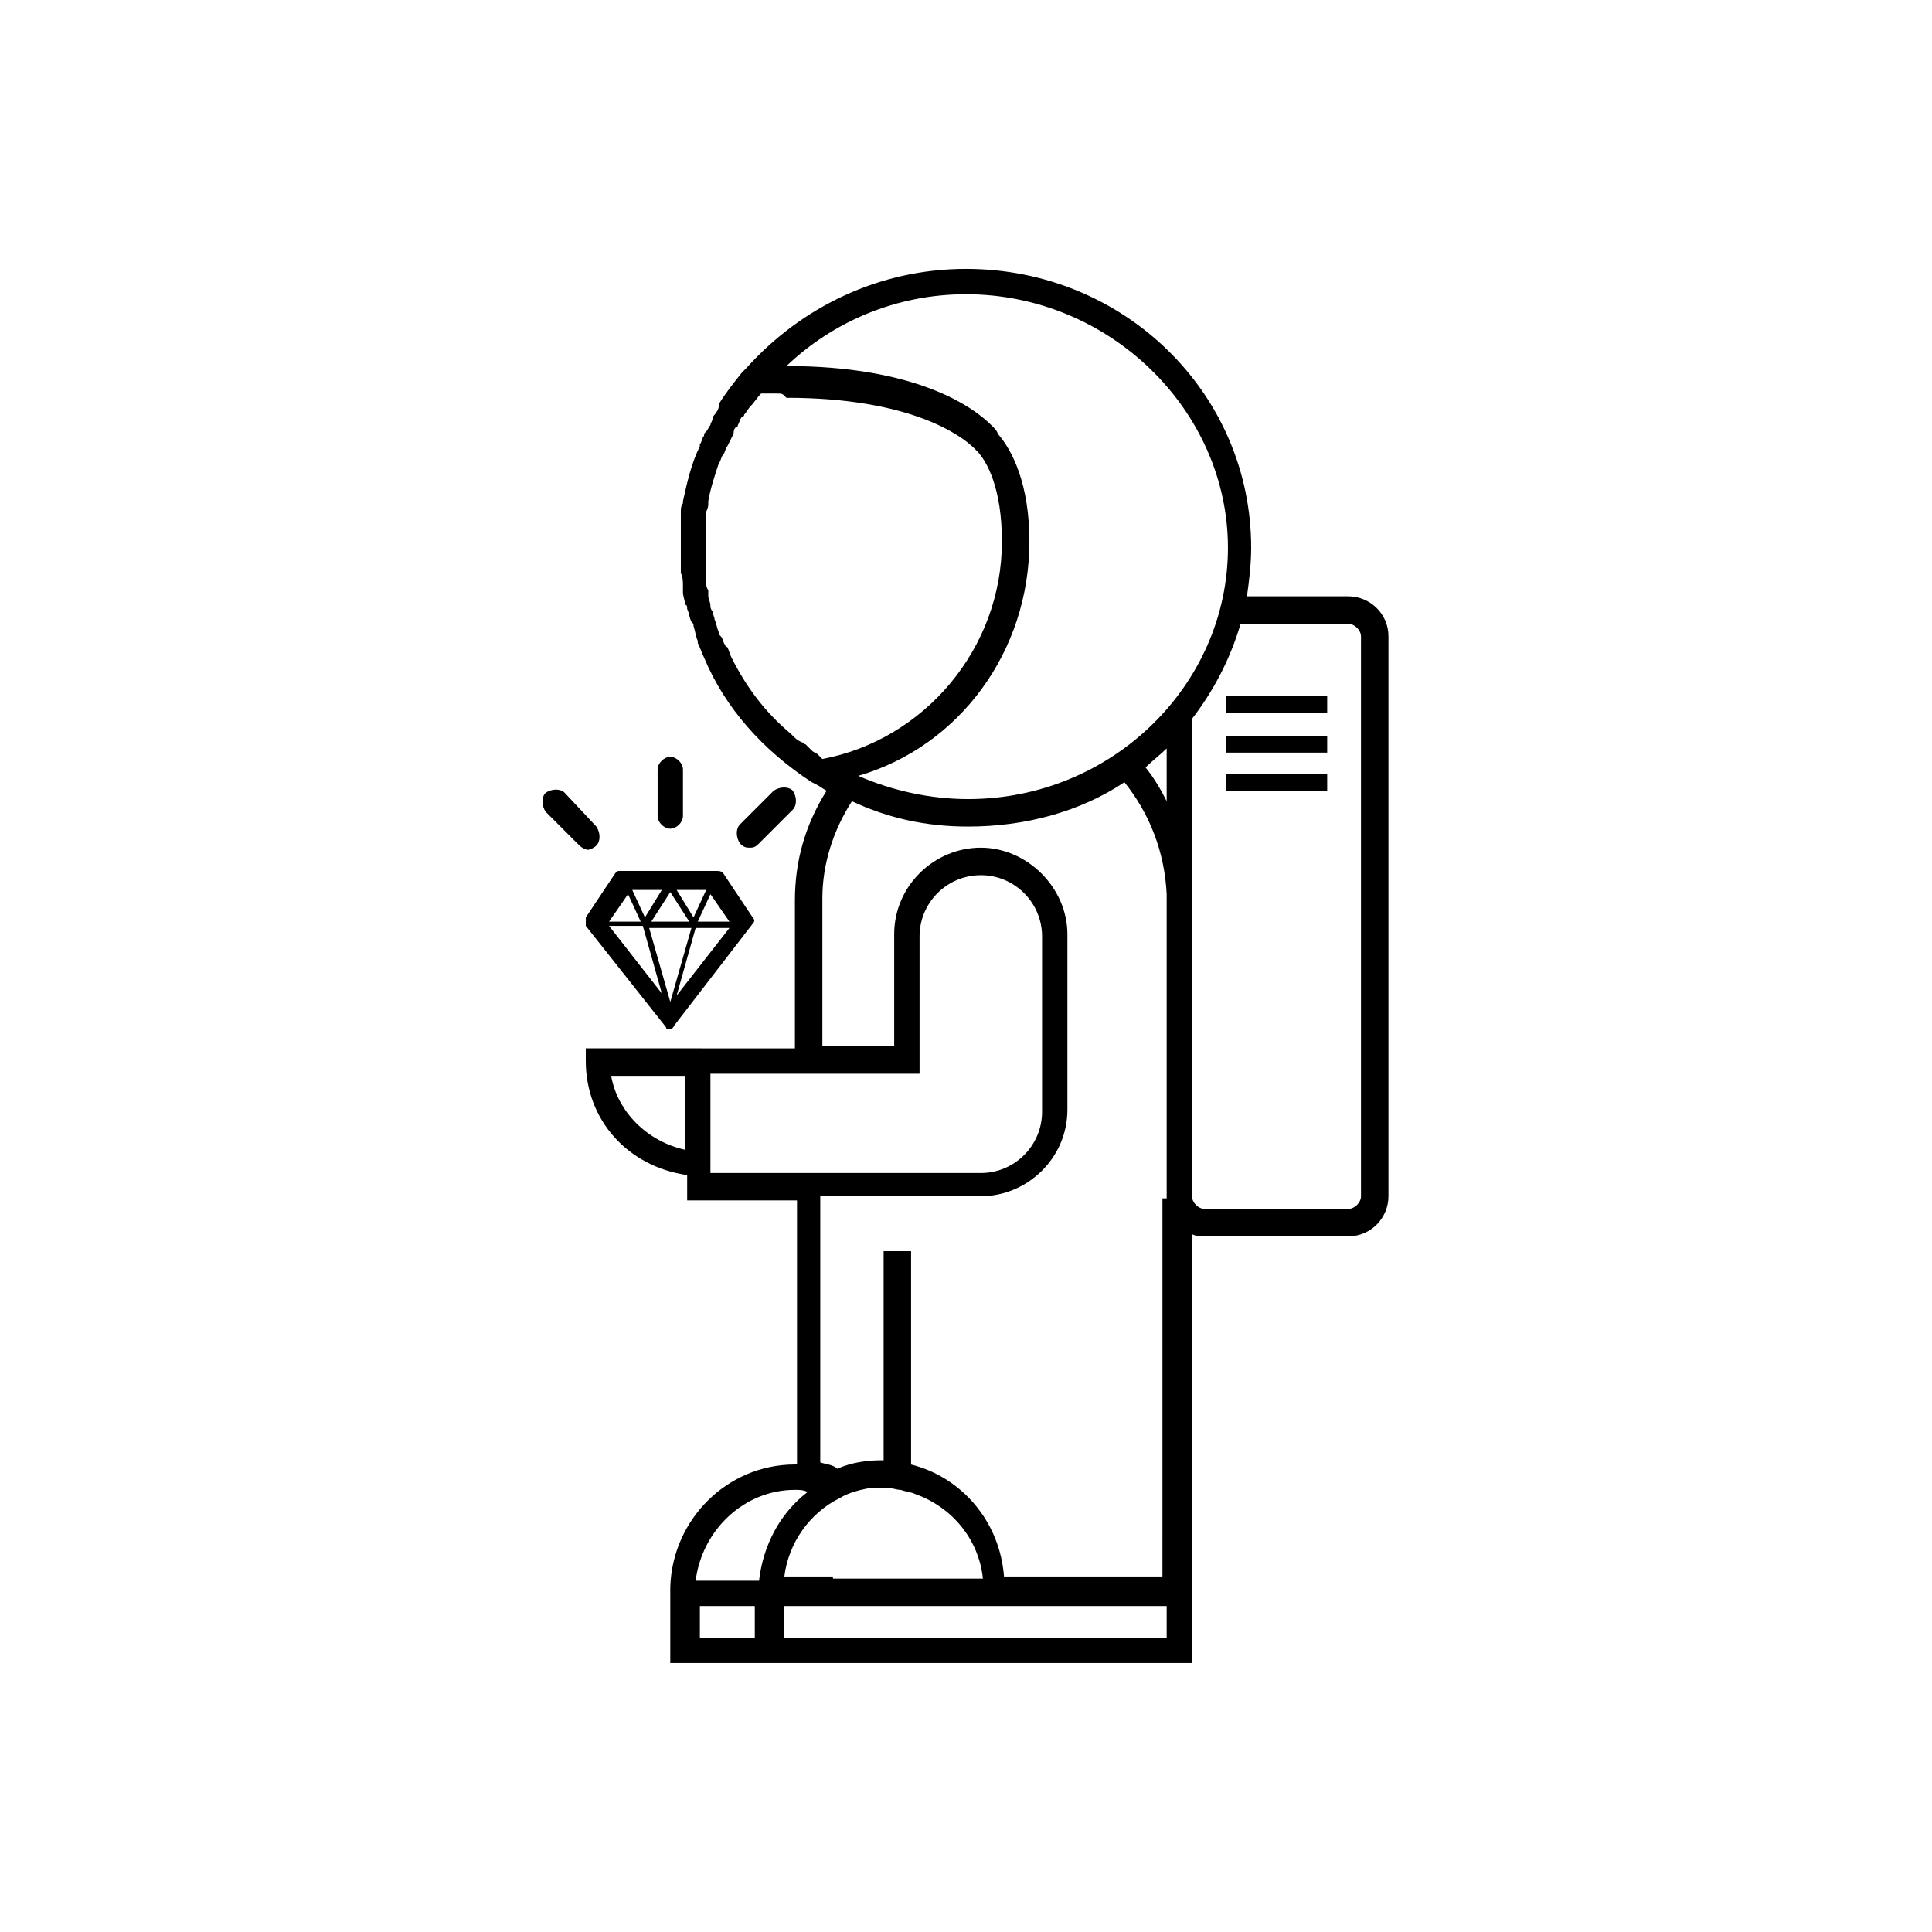 <?xml version="1.0" encoding="UTF-8"?>
<!-- Uploaded to: SVG Repo, www.svgrepo.com, Generator: SVG Repo Mixer Tools -->
<svg fill="#000000" width="800px" height="800px" version="1.1" viewBox="144 144 512 512" xmlns="http://www.w3.org/2000/svg">
 <path d="m495.72 332.82h-26.871v-4.477h26.871zm0 6.156h-26.871v4.477h26.871zm0 10.078h-26.871v4.477h26.871zm-170.73-1.121c0-1.68-1.68-3.359-3.359-3.359-1.68 0-3.359 1.68-3.359 3.359v12.316c0 1.68 1.68 3.359 3.359 3.359 1.68 0 3.359-1.68 3.359-3.359zm17.91 20.711c1.121 0 1.68-0.559 2.238-1.121l8.957-8.957c1.121-1.121 1.121-3.359 0-5.039-1.121-1.121-3.359-1.121-5.039 0l-8.957 8.957c-1.121 1.121-1.121 3.359 0 5.039 1.125 1.121 1.684 1.121 2.801 1.121zm-54.297-9.516 8.957 8.957c0.559 0.559 1.68 1.121 2.238 1.121s1.68-0.559 2.238-1.121c1.121-1.121 1.121-3.359 0-5.039l-8.395-8.953c-1.121-1.121-3.359-1.121-5.039 0-1.121 1.117-1.121 3.356 0 5.035zm43.664 62.699h22.391v-39.184c0-10.637 2.801-20.152 8.398-29.109-1.121-0.559-1.68-1.121-2.801-1.68l-1.121-0.559c-12.875-8.398-22.953-19.594-28.551-33.027-0.559-1.121-1.121-2.801-1.68-3.918v-0.559c-0.559-1.121-0.559-2.238-1.121-3.918 0-0.559 0-0.559-0.559-1.121-0.559-1.121-0.559-2.238-1.121-3.359 0-0.559 0-1.121-0.559-1.121 0-1.121-0.559-2.238-0.559-3.359v-1.68c0-1.121 0-2.238-0.559-3.359v-1.68-5.039-3.359-1.68-1.68-1.68-1.121c0-0.559 0-1.68 0.559-2.238v-0.559c1.121-5.039 2.238-10.078 4.477-14.555v-0.559c0.559-0.559 0.559-1.68 1.121-2.238 0-0.559 0-0.559 0.559-1.121 0.559-0.559 0.559-1.121 1.121-1.68 0-0.559 0.559-1.121 0.559-1.68 0-0.559 0.559-1.121 0.559-1.121 0.559-0.559 1.121-1.68 1.121-2.238v-0.559c1.68-2.801 3.918-5.598 6.156-8.398l1.121-1.121c14.559-16.23 35.27-26.305 58.223-26.305 41.984 0 75.57 33.027 75.57 73.891 0 4.477-0.559 8.957-1.121 12.875h26.871c5.598 0 10.637 4.477 10.637 10.637v148.34c0 5.598-4.477 10.637-10.637 10.637h-38.066c-1.121 0-2.238 0-3.359-0.559v113.64h-138.27v-20.152c0.559-17.914 15.113-32.469 33.027-32.469h0.559v-69.973h-29.109v-6.719c-15.672-2.238-26.867-14.555-26.867-30.23v-3.359h26.309zm17.91-173.54h-4.477c-1.121 1.121-1.68 2.238-2.801 3.359-0.559 0.559-1.121 1.68-1.68 2.238 0 0 0 0.559-0.559 0.559-0.559 0.559-0.559 1.121-1.121 2.238 0 0 0 0.559-0.559 0.559-0.559 0.559-0.559 1.121-0.559 1.68-0.559 1.121-1.121 2.238-1.68 3.359-0.559 0.559-0.559 1.68-1.121 2.238-0.559 0.559-0.559 1.68-1.121 2.238-1.121 3.359-2.238 6.719-2.801 10.078v0.559c0 0.559 0 1.121-0.559 2.238v1.121 1.68 1.68 1.121 3.359 3.918 1.121 2.801 1.68c0 0.559 0 1.68 0.559 2.238v1.68c0 0.559 0.559 1.68 0.559 2.238s0 1.121 0.559 1.68c0 0.559 0.559 1.68 0.559 2.238 0.559 1.121 0.559 2.238 1.121 3.359 0 0.559 0 0.559 0.559 1.121 0.559 0.559 0.559 1.68 1.121 2.238 0 0 0 0.559 0.559 0.559 0.559 1.121 0.559 1.68 1.121 2.801 3.918 7.836 8.957 14.555 15.676 20.152l0.559 0.559c0.559 0.559 1.121 1.121 2.238 1.68 0.559 0 0.559 0.559 1.121 0.559 0.559 0.559 1.121 1.121 1.68 1.68s1.121 0.559 1.68 1.121c0.559 0.559 0.559 0.559 1.121 1.121 26.871-5.039 47.582-29.109 47.582-57.656 0-13.996-3.918-21.273-6.719-24.07l-0.559-0.559c-3.359-3.359-16.793-13.434-49.82-13.434-1.117-1.129-1.117-1.129-2.238-1.129zm49.824-26.312c-18.473 0-35.266 7.277-47.582 19.031 34.148 0 49.262 10.637 54.301 15.676l0.559 0.559c1.121 1.121 1.121 1.68 1.121 1.68 3.918 4.477 8.398 13.434 8.398 28.551 0 29.109-18.473 54.301-45.344 62.137 8.957 3.918 19.031 6.156 29.109 6.156 38.066 0 68.855-30.23 68.855-66.613-0.004-36.387-31.355-67.176-69.418-67.176zm53.18 120.36c-1.68 1.68-3.918 3.359-5.598 5.039 2.238 2.801 3.918 5.598 5.598 8.957zm10.074 122.04h38.066c1.68 0 3.359-1.68 3.359-3.359v-148.34c0-1.68-1.68-3.359-3.359-3.359h-28.551c-2.801 9.516-7.277 17.914-12.875 25.191v126.51c0 1.68 1.68 3.359 3.359 3.359zm-10.074-2.801v-0.559-80.051c-0.559-11.195-4.477-21.273-11.195-29.668-11.754 7.836-26.309 11.754-41.426 11.754-11.195 0-21.273-2.238-30.789-6.719-5.039 7.836-7.836 16.793-7.836 25.75v39.184h19.031v-29.668c0-12.875 10.637-22.953 22.953-22.953 12.316 0 22.953 10.637 22.953 22.953v46.461c0 12.875-10.637 22.953-22.953 22.953h-42.543v70.535c1.68 0.559 3.359 0.559 4.477 1.68 3.918-1.68 7.836-2.238 11.754-2.238h0.559v-55.418h7.277v56.539c13.434 3.359 23.512 15.113 24.629 29.668h41.984l0.004-100.2zm-101.32 116.44h101.32v-8.398h-101.32zm12.875-15.676h39.746c-1.121-10.637-8.398-19.031-17.914-22.391-1.121-0.559-2.238-0.559-3.918-1.121-1.121 0-2.238-0.559-3.918-0.559h-0.559-3.359c-2.801 0.559-5.598 1.121-8.398 2.801-7.836 3.918-13.434 11.754-14.555 20.711h12.875zm-35.266 15.676h14.555v-8.398h-14.555zm25.191-39.188c-13.434 0-24.629 10.637-26.309 24.07h16.793c1.121-9.516 5.598-17.914 12.875-23.512-1.121-0.559-2.242-0.559-3.359-0.559zm-22.391-83.965h71.652c8.957 0 16.234-7.277 16.234-16.234v-46.461c0-8.957-7.277-16.234-16.234-16.234s-16.234 7.277-16.234 16.234v36.387h-55.418zm-6.719-6.16v-19.594h-19.594c1.68 9.52 9.516 17.355 19.594 19.594zm10.074-73.332 7.836 11.754c0.559 0.559 0.559 1.121 0 1.68l-20.711 26.871c-0.559 1.121-1.117 1.121-1.117 1.121-0.559 0-1.121 0-1.121-0.559l-21.27-26.871v-2.238l7.836-11.754c0.559-0.559 0.559-0.559 1.121-0.559h25.75c0.559-0.004 1.117-0.004 1.676 0.555zm1.68 14.555h-8.957l-5.039 17.914zm-15.672 19.594 5.598-19.594h-11.195zm-2.238-2.238-5.039-17.914h-8.957zm-13.996-19.035h8.398l-3.359-7.277zm6.156-8.395 3.359 7.277 4.477-7.277zm5.039 8.395h10.078l-5.039-7.836zm6.719-8.395 4.477 7.277 3.359-7.277zm5.598 8.395h8.398l-5.039-7.277z"/>
</svg>